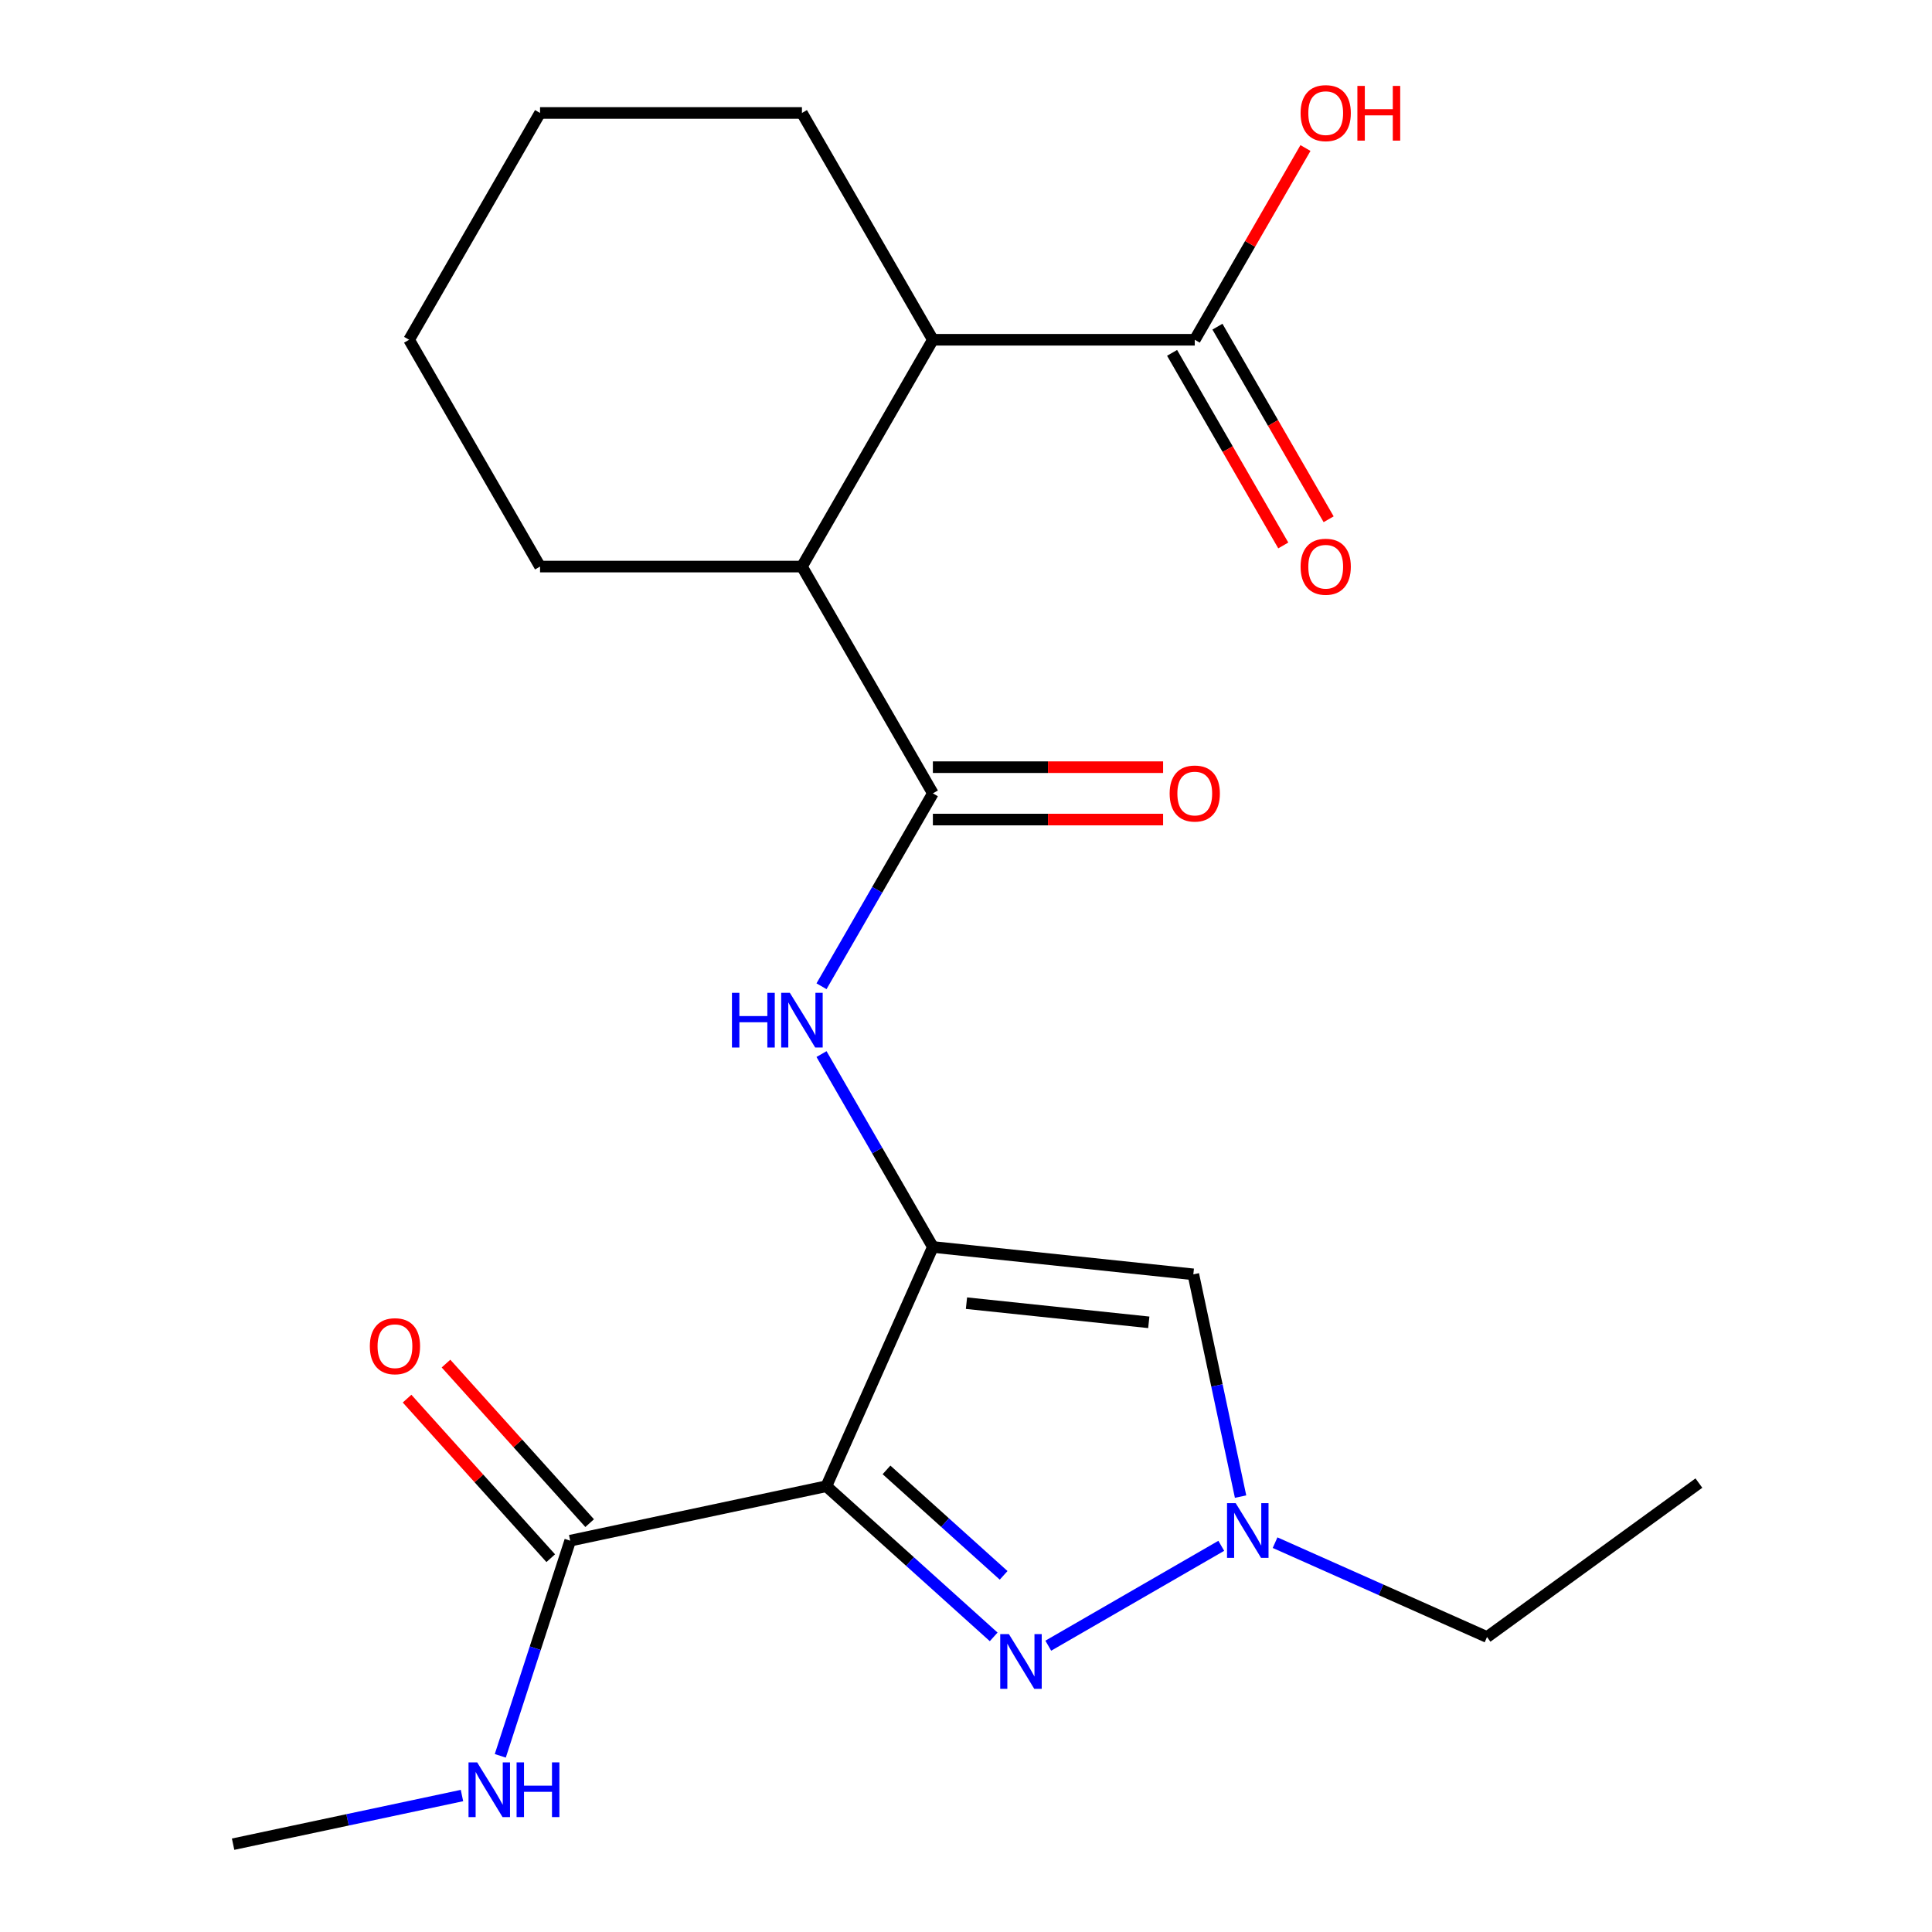 <?xml version='1.0' encoding='iso-8859-1'?>
<svg version='1.1' baseProfile='full'
              xmlns='http://www.w3.org/2000/svg'
                      xmlns:rdkit='http://www.rdkit.org/xml'
                      xmlns:xlink='http://www.w3.org/1999/xlink'
                  xml:space='preserve'
width='1000px' height='1000px' viewBox='0 0 1000 1000'>
<!-- END OF HEADER -->
<rect style='opacity:1.0;fill:#FFFFFF;stroke:none' width='1000' height='1000' x='0' y='0'> </rect>
<path class='bond-0' d='M 482.856,645.429 L 427.722,769.262' style='fill:none;fill-rule:evenodd;stroke:#000000;stroke-width:6px;stroke-linecap:butt;stroke-linejoin:miter;stroke-opacity:1' />
<path class='bond-2' d='M 482.856,645.429 L 617.666,659.598' style='fill:none;fill-rule:evenodd;stroke:#000000;stroke-width:6px;stroke-linecap:butt;stroke-linejoin:miter;stroke-opacity:1' />
<path class='bond-2' d='M 500.244,674.516 L 594.611,684.434' style='fill:none;fill-rule:evenodd;stroke:#000000;stroke-width:6px;stroke-linecap:butt;stroke-linejoin:miter;stroke-opacity:1' />
<path class='bond-5' d='M 482.856,645.429 L 454.034,595.507' style='fill:none;fill-rule:evenodd;stroke:#000000;stroke-width:6px;stroke-linecap:butt;stroke-linejoin:miter;stroke-opacity:1' />
<path class='bond-5' d='M 454.034,595.507 L 425.212,545.586' style='fill:none;fill-rule:evenodd;stroke:#0000FF;stroke-width:6px;stroke-linecap:butt;stroke-linejoin:miter;stroke-opacity:1' />
<path class='bond-1' d='M 427.722,769.262 L 471.025,808.252' style='fill:none;fill-rule:evenodd;stroke:#000000;stroke-width:6px;stroke-linecap:butt;stroke-linejoin:miter;stroke-opacity:1' />
<path class='bond-1' d='M 471.025,808.252 L 514.328,847.242' style='fill:none;fill-rule:evenodd;stroke:#0000FF;stroke-width:6px;stroke-linecap:butt;stroke-linejoin:miter;stroke-opacity:1' />
<path class='bond-1' d='M 458.854,760.812 L 489.166,788.105' style='fill:none;fill-rule:evenodd;stroke:#000000;stroke-width:6px;stroke-linecap:butt;stroke-linejoin:miter;stroke-opacity:1' />
<path class='bond-1' d='M 489.166,788.105 L 519.478,815.398' style='fill:none;fill-rule:evenodd;stroke:#0000FF;stroke-width:6px;stroke-linecap:butt;stroke-linejoin:miter;stroke-opacity:1' />
<path class='bond-6' d='M 427.722,769.262 L 295.132,797.445' style='fill:none;fill-rule:evenodd;stroke:#000000;stroke-width:6px;stroke-linecap:butt;stroke-linejoin:miter;stroke-opacity:1' />
<path class='bond-22' d='M 542.586,851.807 L 632.128,800.11' style='fill:none;fill-rule:evenodd;stroke:#0000FF;stroke-width:6px;stroke-linecap:butt;stroke-linejoin:miter;stroke-opacity:1' />
<path class='bond-4' d='M 617.666,659.598 L 629.892,717.118' style='fill:none;fill-rule:evenodd;stroke:#000000;stroke-width:6px;stroke-linecap:butt;stroke-linejoin:miter;stroke-opacity:1' />
<path class='bond-4' d='M 629.892,717.118 L 642.119,774.639' style='fill:none;fill-rule:evenodd;stroke:#0000FF;stroke-width:6px;stroke-linecap:butt;stroke-linejoin:miter;stroke-opacity:1' />
<path class='bond-3' d='M 482.856,410.645 L 454.034,460.567' style='fill:none;fill-rule:evenodd;stroke:#000000;stroke-width:6px;stroke-linecap:butt;stroke-linejoin:miter;stroke-opacity:1' />
<path class='bond-3' d='M 454.034,460.567 L 425.212,510.488' style='fill:none;fill-rule:evenodd;stroke:#0000FF;stroke-width:6px;stroke-linecap:butt;stroke-linejoin:miter;stroke-opacity:1' />
<path class='bond-7' d='M 482.856,410.645 L 415.08,293.254' style='fill:none;fill-rule:evenodd;stroke:#000000;stroke-width:6px;stroke-linecap:butt;stroke-linejoin:miter;stroke-opacity:1' />
<path class='bond-10' d='M 482.856,424.2 L 542.438,424.2' style='fill:none;fill-rule:evenodd;stroke:#000000;stroke-width:6px;stroke-linecap:butt;stroke-linejoin:miter;stroke-opacity:1' />
<path class='bond-10' d='M 542.438,424.2 L 602.02,424.2' style='fill:none;fill-rule:evenodd;stroke:#FF0000;stroke-width:6px;stroke-linecap:butt;stroke-linejoin:miter;stroke-opacity:1' />
<path class='bond-10' d='M 482.856,397.09 L 542.438,397.09' style='fill:none;fill-rule:evenodd;stroke:#000000;stroke-width:6px;stroke-linecap:butt;stroke-linejoin:miter;stroke-opacity:1' />
<path class='bond-10' d='M 542.438,397.09 L 602.02,397.09' style='fill:none;fill-rule:evenodd;stroke:#FF0000;stroke-width:6px;stroke-linecap:butt;stroke-linejoin:miter;stroke-opacity:1' />
<path class='bond-15' d='M 659.978,798.478 L 714.83,822.9' style='fill:none;fill-rule:evenodd;stroke:#0000FF;stroke-width:6px;stroke-linecap:butt;stroke-linejoin:miter;stroke-opacity:1' />
<path class='bond-15' d='M 714.83,822.9 L 769.682,847.322' style='fill:none;fill-rule:evenodd;stroke:#000000;stroke-width:6px;stroke-linecap:butt;stroke-linejoin:miter;stroke-opacity:1' />
<path class='bond-11' d='M 305.206,788.374 L 268.025,747.081' style='fill:none;fill-rule:evenodd;stroke:#000000;stroke-width:6px;stroke-linecap:butt;stroke-linejoin:miter;stroke-opacity:1' />
<path class='bond-11' d='M 268.025,747.081 L 230.845,705.788' style='fill:none;fill-rule:evenodd;stroke:#FF0000;stroke-width:6px;stroke-linecap:butt;stroke-linejoin:miter;stroke-opacity:1' />
<path class='bond-11' d='M 285.059,806.515 L 247.878,765.222' style='fill:none;fill-rule:evenodd;stroke:#000000;stroke-width:6px;stroke-linecap:butt;stroke-linejoin:miter;stroke-opacity:1' />
<path class='bond-11' d='M 247.878,765.222 L 210.698,723.929' style='fill:none;fill-rule:evenodd;stroke:#FF0000;stroke-width:6px;stroke-linecap:butt;stroke-linejoin:miter;stroke-opacity:1' />
<path class='bond-13' d='M 295.132,797.445 L 277.039,853.129' style='fill:none;fill-rule:evenodd;stroke:#000000;stroke-width:6px;stroke-linecap:butt;stroke-linejoin:miter;stroke-opacity:1' />
<path class='bond-13' d='M 277.039,853.129 L 258.946,908.814' style='fill:none;fill-rule:evenodd;stroke:#0000FF;stroke-width:6px;stroke-linecap:butt;stroke-linejoin:miter;stroke-opacity:1' />
<path class='bond-8' d='M 415.08,293.254 L 482.856,175.862' style='fill:none;fill-rule:evenodd;stroke:#000000;stroke-width:6px;stroke-linecap:butt;stroke-linejoin:miter;stroke-opacity:1' />
<path class='bond-16' d='M 415.08,293.254 L 279.528,293.254' style='fill:none;fill-rule:evenodd;stroke:#000000;stroke-width:6px;stroke-linecap:butt;stroke-linejoin:miter;stroke-opacity:1' />
<path class='bond-9' d='M 482.856,175.862 L 618.408,175.862' style='fill:none;fill-rule:evenodd;stroke:#000000;stroke-width:6px;stroke-linecap:butt;stroke-linejoin:miter;stroke-opacity:1' />
<path class='bond-17' d='M 482.856,175.862 L 415.08,58.47' style='fill:none;fill-rule:evenodd;stroke:#000000;stroke-width:6px;stroke-linecap:butt;stroke-linejoin:miter;stroke-opacity:1' />
<path class='bond-12' d='M 606.669,182.639 L 635.445,232.481' style='fill:none;fill-rule:evenodd;stroke:#000000;stroke-width:6px;stroke-linecap:butt;stroke-linejoin:miter;stroke-opacity:1' />
<path class='bond-12' d='M 635.445,232.481 L 664.221,282.322' style='fill:none;fill-rule:evenodd;stroke:#FF0000;stroke-width:6px;stroke-linecap:butt;stroke-linejoin:miter;stroke-opacity:1' />
<path class='bond-12' d='M 630.148,169.084 L 658.924,218.926' style='fill:none;fill-rule:evenodd;stroke:#000000;stroke-width:6px;stroke-linecap:butt;stroke-linejoin:miter;stroke-opacity:1' />
<path class='bond-12' d='M 658.924,218.926 L 687.7,268.767' style='fill:none;fill-rule:evenodd;stroke:#FF0000;stroke-width:6px;stroke-linecap:butt;stroke-linejoin:miter;stroke-opacity:1' />
<path class='bond-14' d='M 618.408,175.862 L 647.057,126.24' style='fill:none;fill-rule:evenodd;stroke:#000000;stroke-width:6px;stroke-linecap:butt;stroke-linejoin:miter;stroke-opacity:1' />
<path class='bond-14' d='M 647.057,126.24 L 675.706,76.619' style='fill:none;fill-rule:evenodd;stroke:#FF0000;stroke-width:6px;stroke-linecap:butt;stroke-linejoin:miter;stroke-opacity:1' />
<path class='bond-18' d='M 239.115,929.366 L 179.885,941.956' style='fill:none;fill-rule:evenodd;stroke:#0000FF;stroke-width:6px;stroke-linecap:butt;stroke-linejoin:miter;stroke-opacity:1' />
<path class='bond-18' d='M 179.885,941.956 L 120.654,954.545' style='fill:none;fill-rule:evenodd;stroke:#000000;stroke-width:6px;stroke-linecap:butt;stroke-linejoin:miter;stroke-opacity:1' />
<path class='bond-19' d='M 769.682,847.322 L 879.346,767.646' style='fill:none;fill-rule:evenodd;stroke:#000000;stroke-width:6px;stroke-linecap:butt;stroke-linejoin:miter;stroke-opacity:1' />
<path class='bond-20' d='M 279.528,293.254 L 211.752,175.862' style='fill:none;fill-rule:evenodd;stroke:#000000;stroke-width:6px;stroke-linecap:butt;stroke-linejoin:miter;stroke-opacity:1' />
<path class='bond-23' d='M 415.08,58.47 L 279.528,58.47' style='fill:none;fill-rule:evenodd;stroke:#000000;stroke-width:6px;stroke-linecap:butt;stroke-linejoin:miter;stroke-opacity:1' />
<path class='bond-21' d='M 211.752,175.862 L 279.528,58.47' style='fill:none;fill-rule:evenodd;stroke:#000000;stroke-width:6px;stroke-linecap:butt;stroke-linejoin:miter;stroke-opacity:1' />
<path  class='atom-2' d='M 522.197 845.804
L 531.477 860.804
Q 532.397 862.284, 533.877 864.964
Q 535.357 867.644, 535.437 867.804
L 535.437 845.804
L 539.197 845.804
L 539.197 874.124
L 535.317 874.124
L 525.357 857.724
Q 524.197 855.804, 522.957 853.604
Q 521.757 851.404, 521.397 850.724
L 521.397 874.124
L 517.717 874.124
L 517.717 845.804
L 522.197 845.804
' fill='#0000FF'/>
<path  class='atom-5' d='M 639.589 778.028
L 648.869 793.028
Q 649.789 794.508, 651.269 797.188
Q 652.749 799.868, 652.829 800.028
L 652.829 778.028
L 656.589 778.028
L 656.589 806.348
L 652.709 806.348
L 642.749 789.948
Q 641.589 788.028, 640.349 785.828
Q 639.149 783.628, 638.789 782.948
L 638.789 806.348
L 635.109 806.348
L 635.109 778.028
L 639.589 778.028
' fill='#0000FF'/>
<path  class='atom-6' d='M 378.86 513.877
L 382.7 513.877
L 382.7 525.917
L 397.18 525.917
L 397.18 513.877
L 401.02 513.877
L 401.02 542.197
L 397.18 542.197
L 397.18 529.117
L 382.7 529.117
L 382.7 542.197
L 378.86 542.197
L 378.86 513.877
' fill='#0000FF'/>
<path  class='atom-6' d='M 408.82 513.877
L 418.1 528.877
Q 419.02 530.357, 420.5 533.037
Q 421.98 535.717, 422.06 535.877
L 422.06 513.877
L 425.82 513.877
L 425.82 542.197
L 421.94 542.197
L 411.98 525.797
Q 410.82 523.877, 409.58 521.677
Q 408.38 519.477, 408.02 518.797
L 408.02 542.197
L 404.34 542.197
L 404.34 513.877
L 408.82 513.877
' fill='#0000FF'/>
<path  class='atom-11' d='M 605.408 410.725
Q 605.408 403.925, 608.768 400.125
Q 612.128 396.325, 618.408 396.325
Q 624.688 396.325, 628.048 400.125
Q 631.408 403.925, 631.408 410.725
Q 631.408 417.605, 628.008 421.525
Q 624.608 425.405, 618.408 425.405
Q 612.168 425.405, 608.768 421.525
Q 605.408 417.645, 605.408 410.725
M 618.408 422.205
Q 622.728 422.205, 625.048 419.325
Q 627.408 416.405, 627.408 410.725
Q 627.408 405.165, 625.048 402.365
Q 622.728 399.525, 618.408 399.525
Q 614.088 399.525, 611.728 402.325
Q 609.408 405.125, 609.408 410.725
Q 609.408 416.445, 611.728 419.325
Q 614.088 422.205, 618.408 422.205
' fill='#FF0000'/>
<path  class='atom-12' d='M 191.43 696.79
Q 191.43 689.99, 194.79 686.19
Q 198.15 682.39, 204.43 682.39
Q 210.71 682.39, 214.07 686.19
Q 217.43 689.99, 217.43 696.79
Q 217.43 703.67, 214.03 707.59
Q 210.63 711.47, 204.43 711.47
Q 198.19 711.47, 194.79 707.59
Q 191.43 703.71, 191.43 696.79
M 204.43 708.27
Q 208.75 708.27, 211.07 705.39
Q 213.43 702.47, 213.43 696.79
Q 213.43 691.23, 211.07 688.43
Q 208.75 685.59, 204.43 685.59
Q 200.11 685.59, 197.75 688.39
Q 195.43 691.19, 195.43 696.79
Q 195.43 702.51, 197.75 705.39
Q 200.11 708.27, 204.43 708.27
' fill='#FF0000'/>
<path  class='atom-13' d='M 673.185 293.334
Q 673.185 286.534, 676.545 282.734
Q 679.905 278.934, 686.185 278.934
Q 692.465 278.934, 695.825 282.734
Q 699.185 286.534, 699.185 293.334
Q 699.185 300.214, 695.785 304.134
Q 692.385 308.014, 686.185 308.014
Q 679.945 308.014, 676.545 304.134
Q 673.185 300.254, 673.185 293.334
M 686.185 304.814
Q 690.505 304.814, 692.825 301.934
Q 695.185 299.014, 695.185 293.334
Q 695.185 287.774, 692.825 284.974
Q 690.505 282.134, 686.185 282.134
Q 681.865 282.134, 679.505 284.934
Q 677.185 287.734, 677.185 293.334
Q 677.185 299.054, 679.505 301.934
Q 681.865 304.814, 686.185 304.814
' fill='#FF0000'/>
<path  class='atom-14' d='M 246.984 912.203
L 256.264 927.203
Q 257.184 928.683, 258.664 931.363
Q 260.144 934.043, 260.224 934.203
L 260.224 912.203
L 263.984 912.203
L 263.984 940.523
L 260.104 940.523
L 250.144 924.123
Q 248.984 922.203, 247.744 920.003
Q 246.544 917.803, 246.184 917.123
L 246.184 940.523
L 242.504 940.523
L 242.504 912.203
L 246.984 912.203
' fill='#0000FF'/>
<path  class='atom-14' d='M 267.384 912.203
L 271.224 912.203
L 271.224 924.243
L 285.704 924.243
L 285.704 912.203
L 289.544 912.203
L 289.544 940.523
L 285.704 940.523
L 285.704 927.443
L 271.224 927.443
L 271.224 940.523
L 267.384 940.523
L 267.384 912.203
' fill='#0000FF'/>
<path  class='atom-15' d='M 673.185 58.55
Q 673.185 51.75, 676.545 47.95
Q 679.905 44.15, 686.185 44.15
Q 692.465 44.15, 695.825 47.95
Q 699.185 51.75, 699.185 58.55
Q 699.185 65.43, 695.785 69.35
Q 692.385 73.23, 686.185 73.23
Q 679.945 73.23, 676.545 69.35
Q 673.185 65.47, 673.185 58.55
M 686.185 70.03
Q 690.505 70.03, 692.825 67.15
Q 695.185 64.23, 695.185 58.55
Q 695.185 52.99, 692.825 50.19
Q 690.505 47.35, 686.185 47.35
Q 681.865 47.35, 679.505 50.15
Q 677.185 52.95, 677.185 58.55
Q 677.185 64.27, 679.505 67.15
Q 681.865 70.03, 686.185 70.03
' fill='#FF0000'/>
<path  class='atom-15' d='M 702.585 44.47
L 706.425 44.47
L 706.425 56.51
L 720.905 56.51
L 720.905 44.47
L 724.745 44.47
L 724.745 72.79
L 720.905 72.79
L 720.905 59.71
L 706.425 59.71
L 706.425 72.79
L 702.585 72.79
L 702.585 44.47
' fill='#FF0000'/>
</svg>
